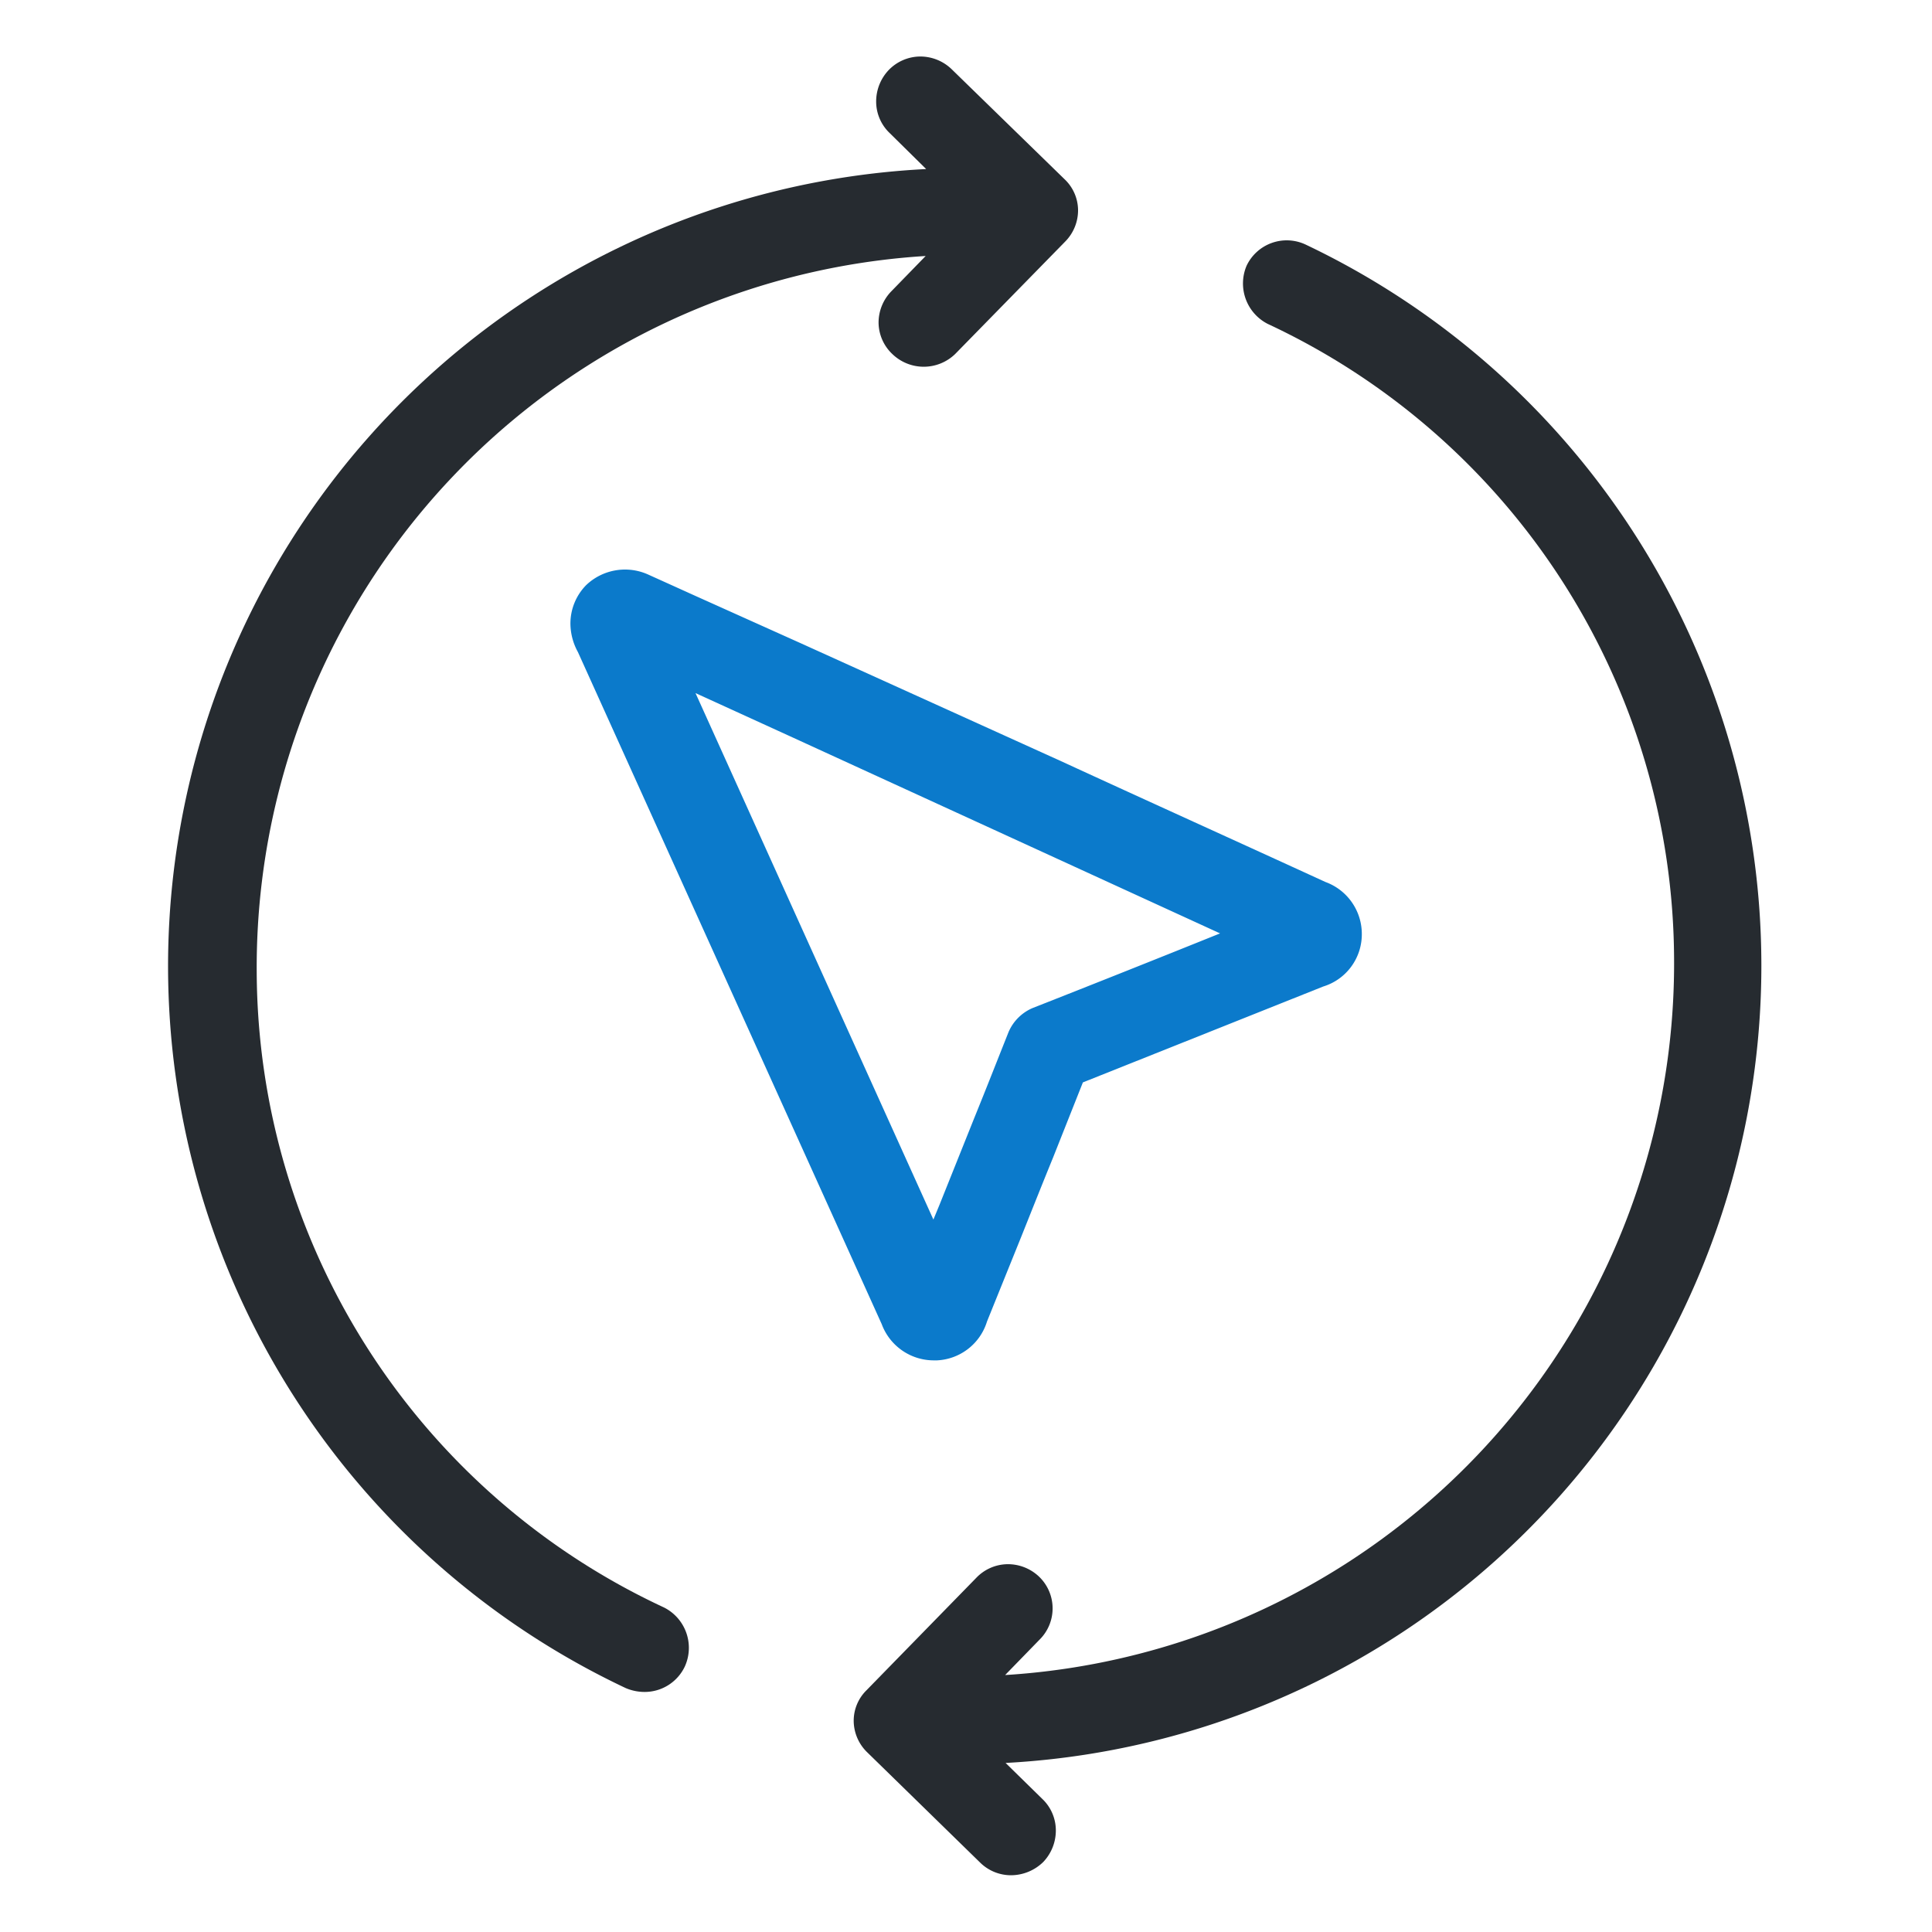 <svg id="Capa_1" data-name="Capa 1" xmlns="http://www.w3.org/2000/svg" viewBox="0 0 80 80"><defs><style>.cls-1{fill:#0b7acb;}.cls-2{fill:#262b30;}</style></defs><path class="cls-1" d="M54.88,36.52c-3.64-1.67-7.29-3.32-10.94-5L33.19,26.65l-4.45-2-.95-.43-.93-.42a2.33,2.33,0,0,0-2.59.43,2.27,2.27,0,0,0-.65,1.6A2.47,2.47,0,0,0,23.93,27L36.51,54.83a2.3,2.3,0,0,0,2.16,1.5h.13a2.28,2.28,0,0,0,2.07-1.61l1.41-3.49c.44-1.1.88-2.21,1.33-3.31l1.23-3.1,5.59-2.23,4.36-1.74a2.26,2.26,0,0,0,1.6-2.16A2.29,2.29,0,0,0,54.88,36.52Zm-4.36,2.13h0q-3.87,1.56-7.76,3.09a1.89,1.89,0,0,0-1,1c-.47,1.18-.94,2.38-1.42,3.56l-1.43,3.57-.26.63-9.85-21.8,3.92,1.79Z"/><path class="cls-2" d="M44.64,8.69A1.84,1.84,0,0,1,44.11,10l-4.56,4.66a1.87,1.87,0,0,1-2.6,0,1.81,1.81,0,0,1-.57-1.28,1.86,1.86,0,0,1,.53-1.32l1.42-1.46a29.52,29.52,0,0,0-27.7,29.66A29.15,29.15,0,0,0,27.49,66.56,1.87,1.87,0,0,1,28.36,69a1.84,1.84,0,0,1-1.67,1.06,2,2,0,0,1-.78-.16h0A33.05,33.05,0,0,1,38.35,7L36.84,5.51a1.8,1.8,0,0,1-.56-1.28A1.89,1.89,0,0,1,36.8,2.9a1.83,1.83,0,0,1,1.29-.56,1.87,1.87,0,0,1,1.32.53l4.67,4.55A1.78,1.78,0,0,1,44.64,8.69Z"/><path class="cls-2" d="M41.64,73l1.52,1.49a1.8,1.8,0,0,1,.56,1.28,1.89,1.89,0,0,1-.52,1.33,1.92,1.92,0,0,1-1.33.55,1.82,1.82,0,0,1-1.28-.52l-4.68-4.57a1.83,1.83,0,0,1-.56-1.29A1.77,1.77,0,0,1,35.87,70l4.56-4.67a1.82,1.82,0,0,1,1.28-.56,1.87,1.87,0,0,1,1.33.53,1.82,1.82,0,0,1,0,2.6l-1.42,1.46a29.52,29.52,0,0,0,27.7-29.66A29.15,29.15,0,0,0,52.49,13.41,1.88,1.88,0,0,1,51.62,11a1.84,1.84,0,0,1,2.45-.87A33.06,33.06,0,0,1,41.64,73Z"/></svg>